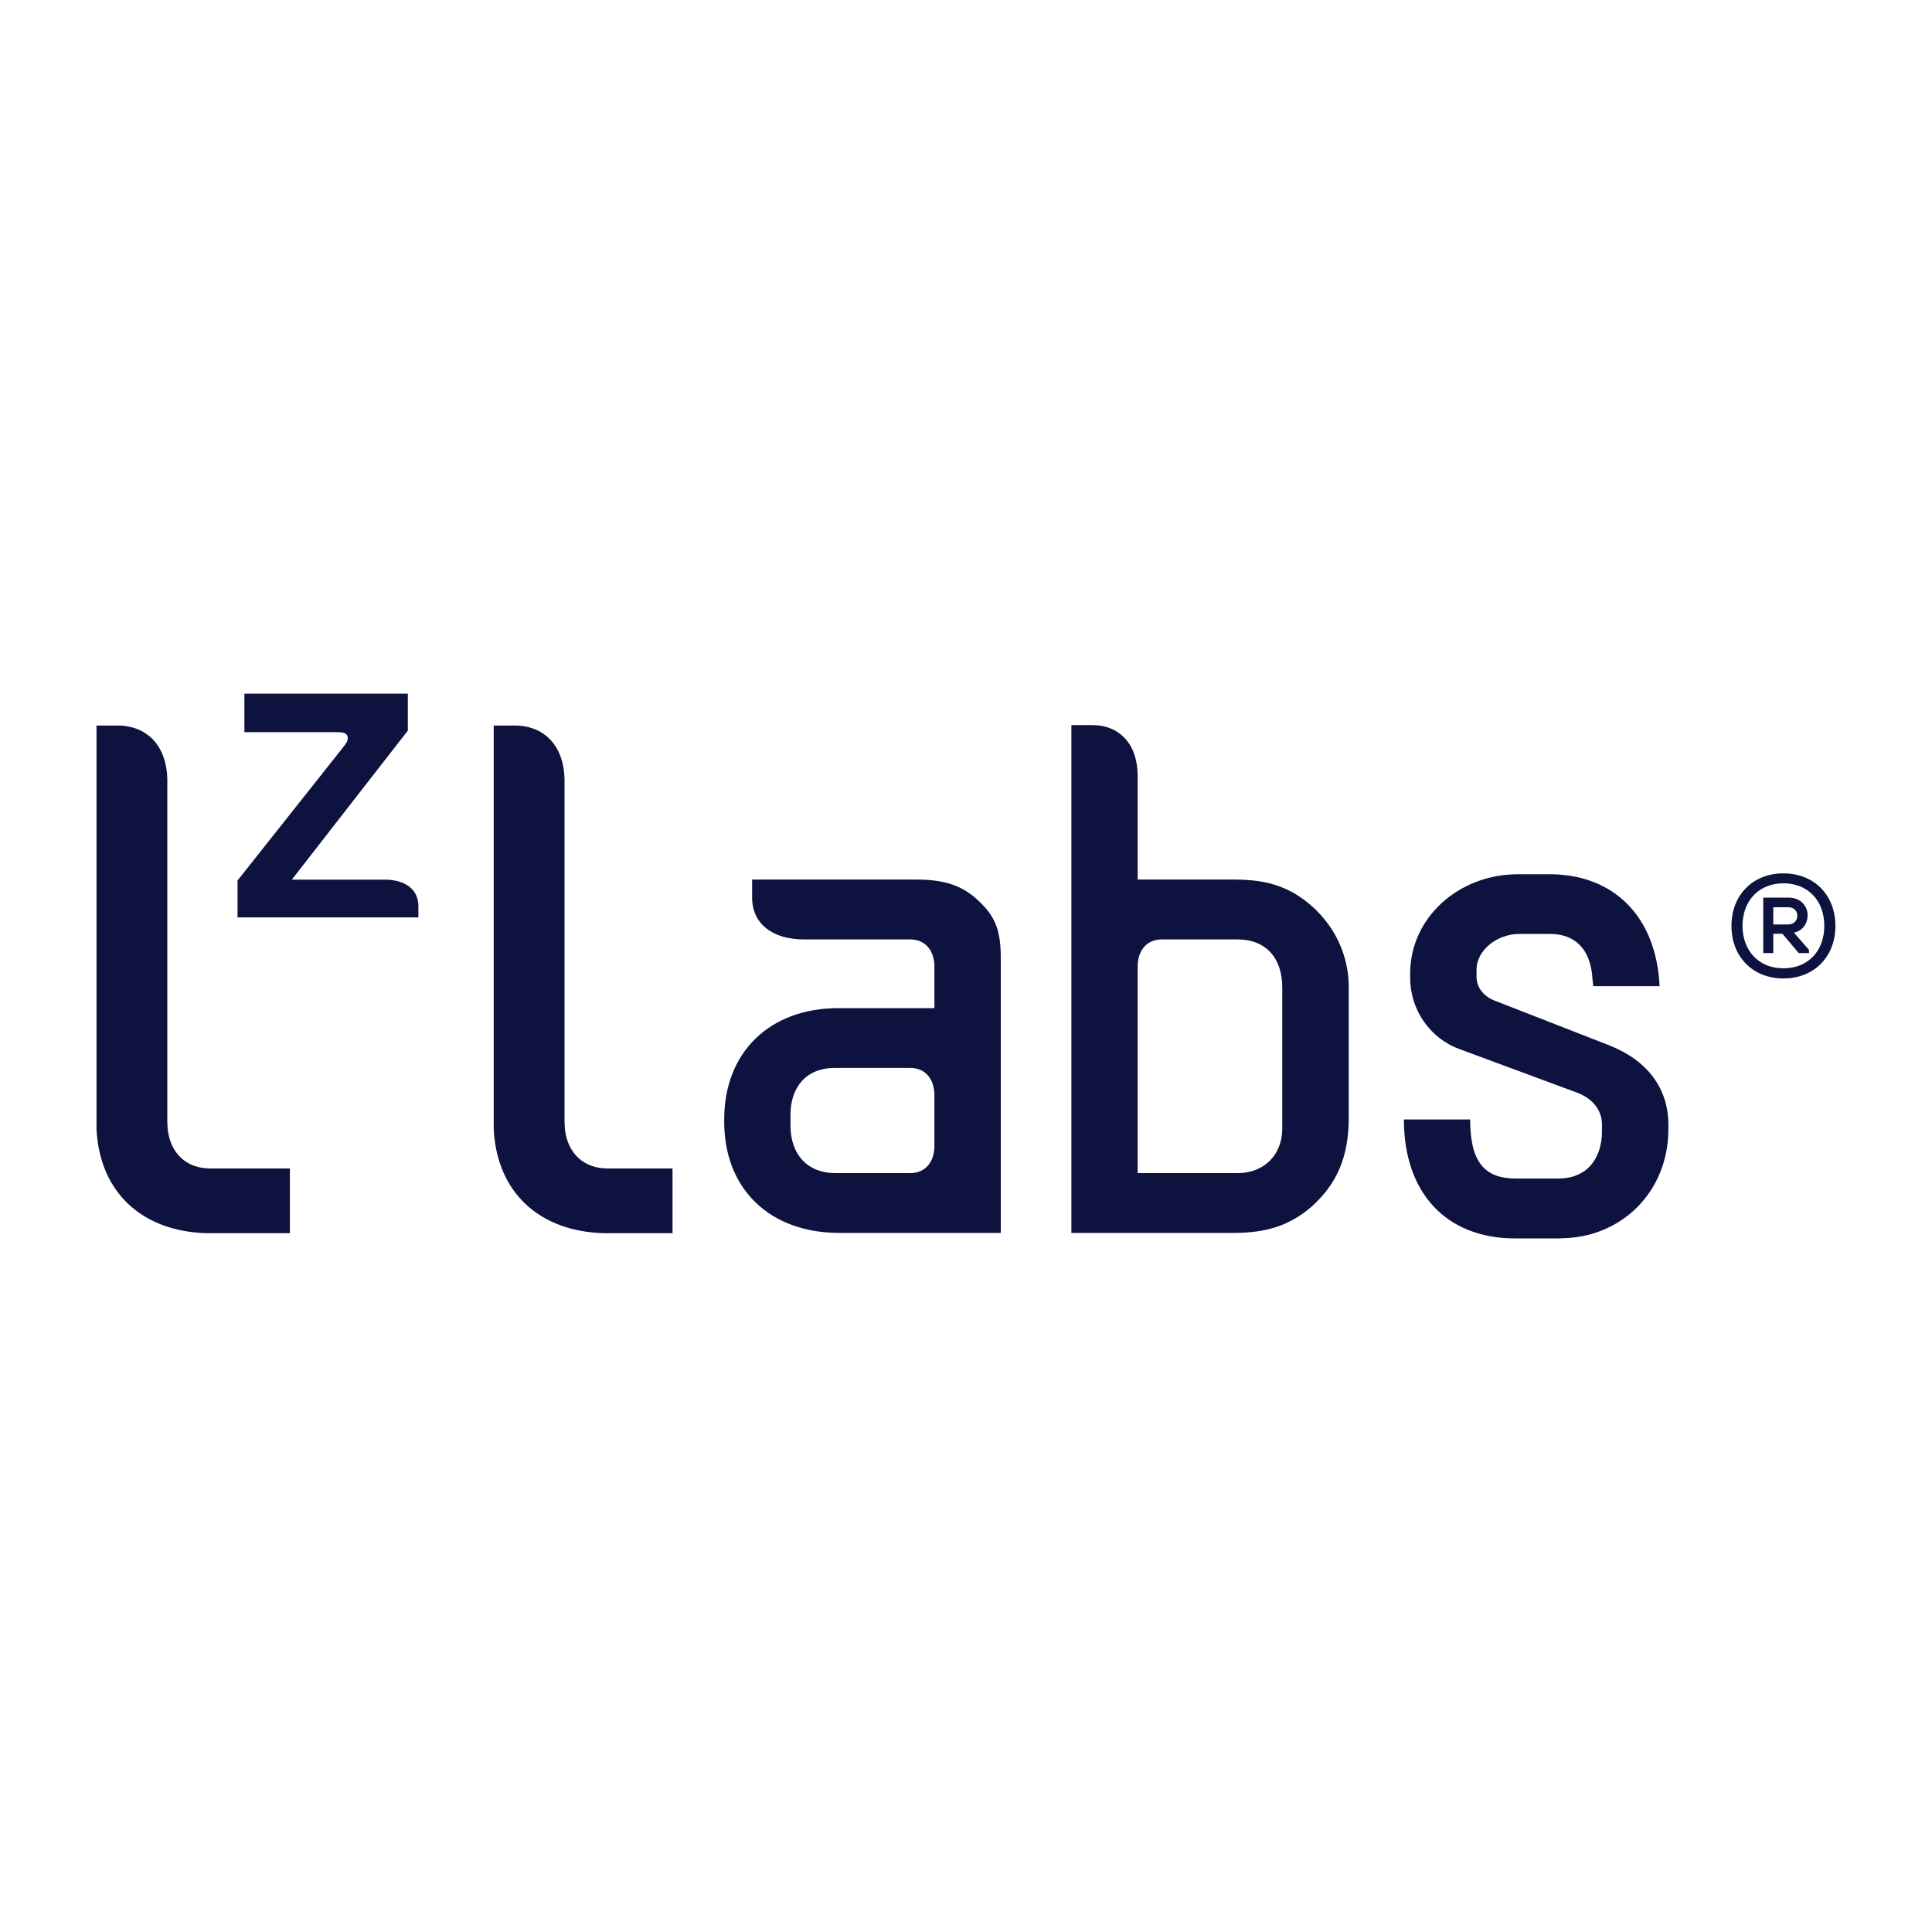 <?xml version="1.0" encoding="UTF-8"?><svg id="a" xmlns="http://www.w3.org/2000/svg" viewBox="0 0 200 200"><defs><style>.h{fill:#0d123f;}</style></defs><g id="b"><g id="c"><path class="h" d="M30.01,127.67v-6.71h-8.23c-2.45,0-4.1-1.52-4.41-3.98,0,0-.04-.29-.05-.85v-35.46c-.06-3.32-1.94-5.44-4.91-5.56h-2.42v41.71c.01,.48,.07,.9,.08,1.02,.67,5.93,4.91,9.64,11.32,9.82h8.62Z"/><path class="h" d="M69.63,120.96h-6.73c-2.44,0-4.09-1.52-4.41-3.98,0,0-.03-.29-.05-.85v-35.46c-.06-3.32-1.94-5.44-4.91-5.56h-2.42v41.71c.02,.48,.06,.9,.08,1.02,.67,5.93,4.91,9.64,11.31,9.82h7.12v-6.7Z"/><path class="h" d="M94.83,91.05h-16.97v1.87c0,2.68,2.07,4.33,5.38,4.33h11c1.49,0,2.49,1.09,2.49,2.81v4.3h-9.93c-7.11,0-11.83,4.55-11.83,11.52v.24c0,6.97,4.72,11.51,11.91,11.51h16.72v-28.52c0-2.58-.5-4.07-1.99-5.55-1.73-1.8-3.64-2.51-6.78-2.51Zm1.9,27.58c0,1.71-.99,2.81-2.49,2.81h-7.78c-2.81,0-4.63-1.87-4.63-4.94v-1.09c0-2.98,1.74-4.86,4.55-4.86h7.86c1.49,0,2.49,1.1,2.49,2.82v5.25h0Z"/><path class="h" d="M133.82,92.38c-1.74-.93-3.47-1.33-6.12-1.33h-9.93v-10.74c0-3.21-1.82-5.25-4.71-5.25h-2.15v52.57h16.79c3.47,0,5.8-.79,8.02-2.67,2.65-2.35,3.9-5.17,3.9-9.24v-13.55c0-4.07-2.24-7.75-5.8-9.79Zm-1.08,24.44c0,2.75-1.9,4.62-4.63,4.62h-10.34v-21.38c0-1.72,.99-2.81,2.48-2.81h7.86c2.9,0,4.63,1.87,4.63,5v14.57h0Z"/><path class="h" d="M161.46,128.19c6.44,0,11.25-4.87,11.25-11.29v-.46c0-3.76-2.15-6.66-6.13-8.23l-11.66-4.55c-1.33-.46-2.07-1.41-2.07-2.57v-.72c0-1.96,2.07-3.69,4.46-3.69h3.16c2.64,0,4.21,1.66,4.38,4.63l.08,.78h6.87c-.34-7.2-4.72-11.59-11.42-11.59h-3.23c-6.21,0-11.17,4.55-11.17,10.27v.47c0,3.3,2.07,6.27,5.13,7.37l12.25,4.54c1.57,.63,2.48,1.81,2.48,3.3v.61c0,3.07-1.74,4.94-4.47,4.94h-4.46c-3.31,0-4.72-1.81-4.72-6.11h-6.86c0,7.6,4.38,12.31,11.51,12.31h4.63Z"/></g><g id="d"><g><path class="h" d="M187.13,94.66c-.06-.87-.71-1.74-2-1.74h-2.6v5.74h1.04v-2h.94l1.66,1.96,.03,.04h1.07v-.32l-1.56-1.79c1.04-.24,1.46-1.13,1.41-1.9Zm-3.56,1.04v-1.78h1.56c.64,0,.93,.45,.93,.88,0,.23-.08,.45-.24,.62-.17,.18-.42,.28-.72,.28h-1.53Z"/><path class="h" d="M184.62,90.41c-3.17,0-5.38,2.24-5.38,5.44s2.21,5.44,5.38,5.44,5.38-2.24,5.38-5.44-2.21-5.44-5.38-5.44Zm0,9.83c-2.52,0-4.22-1.77-4.24-4.4,.02-2.63,1.72-4.4,4.24-4.4s4.23,1.77,4.23,4.4c0,2.63-1.7,4.4-4.23,4.4Z"/></g></g></g><g id="e"><g id="f"><path id="g" class="h" d="M24.59,91.15v3.82h18.72v-1.19c0-1.69-1.36-2.72-3.48-2.72h-9.62l12.01-15.43v-3.82H25.3v3.98h9.55c.81,0,1.15,.15,1.15,.63,0,.2-.06,.4-.34,.76l-11.07,13.97Z"/></g></g></svg>